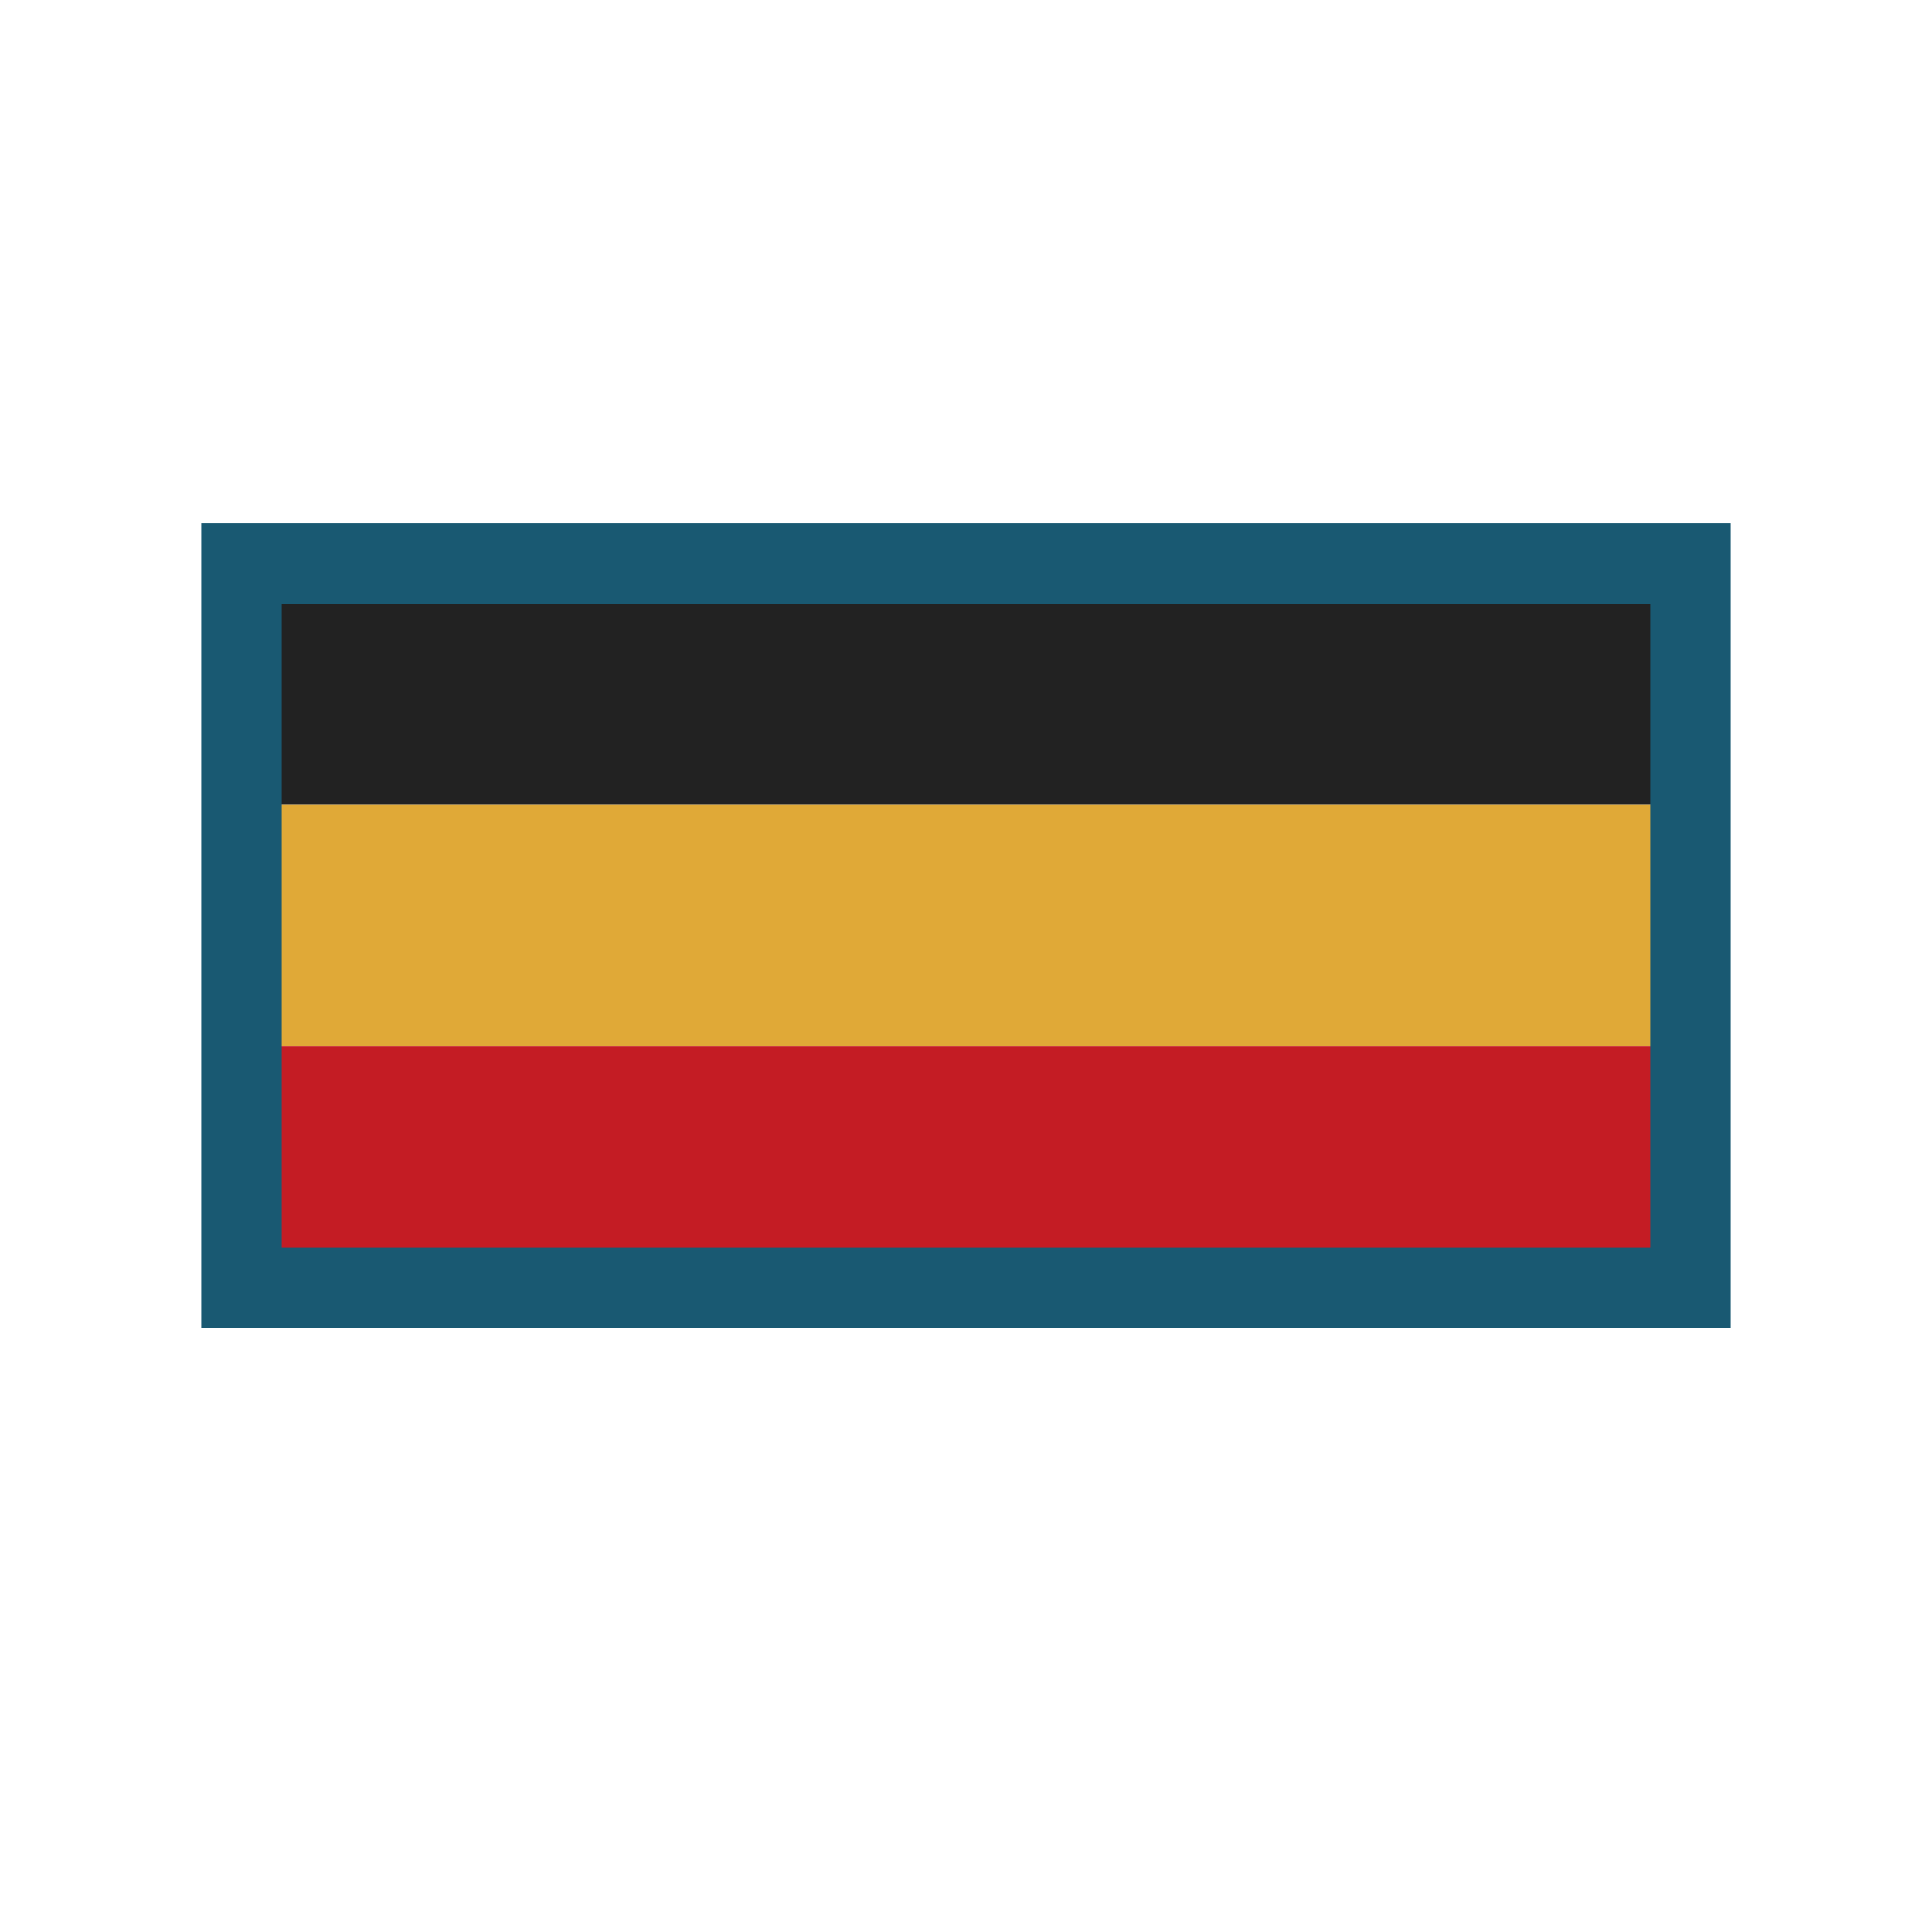 <?xml version="1.0" encoding="UTF-8"?>
<svg xmlns="http://www.w3.org/2000/svg" width="24" height="24" viewBox="0 0 24 24"><rect x="3" y="7" width="18" height="3" fill="#222"/><rect x="3" y="10" width="18" height="3" fill="#E0A937"/><rect x="3" y="13" width="18" height="3" fill="#c41c24"/><rect x="3" y="7" width="18" height="9" fill="none" stroke="#195972" stroke-width="1"/></svg>